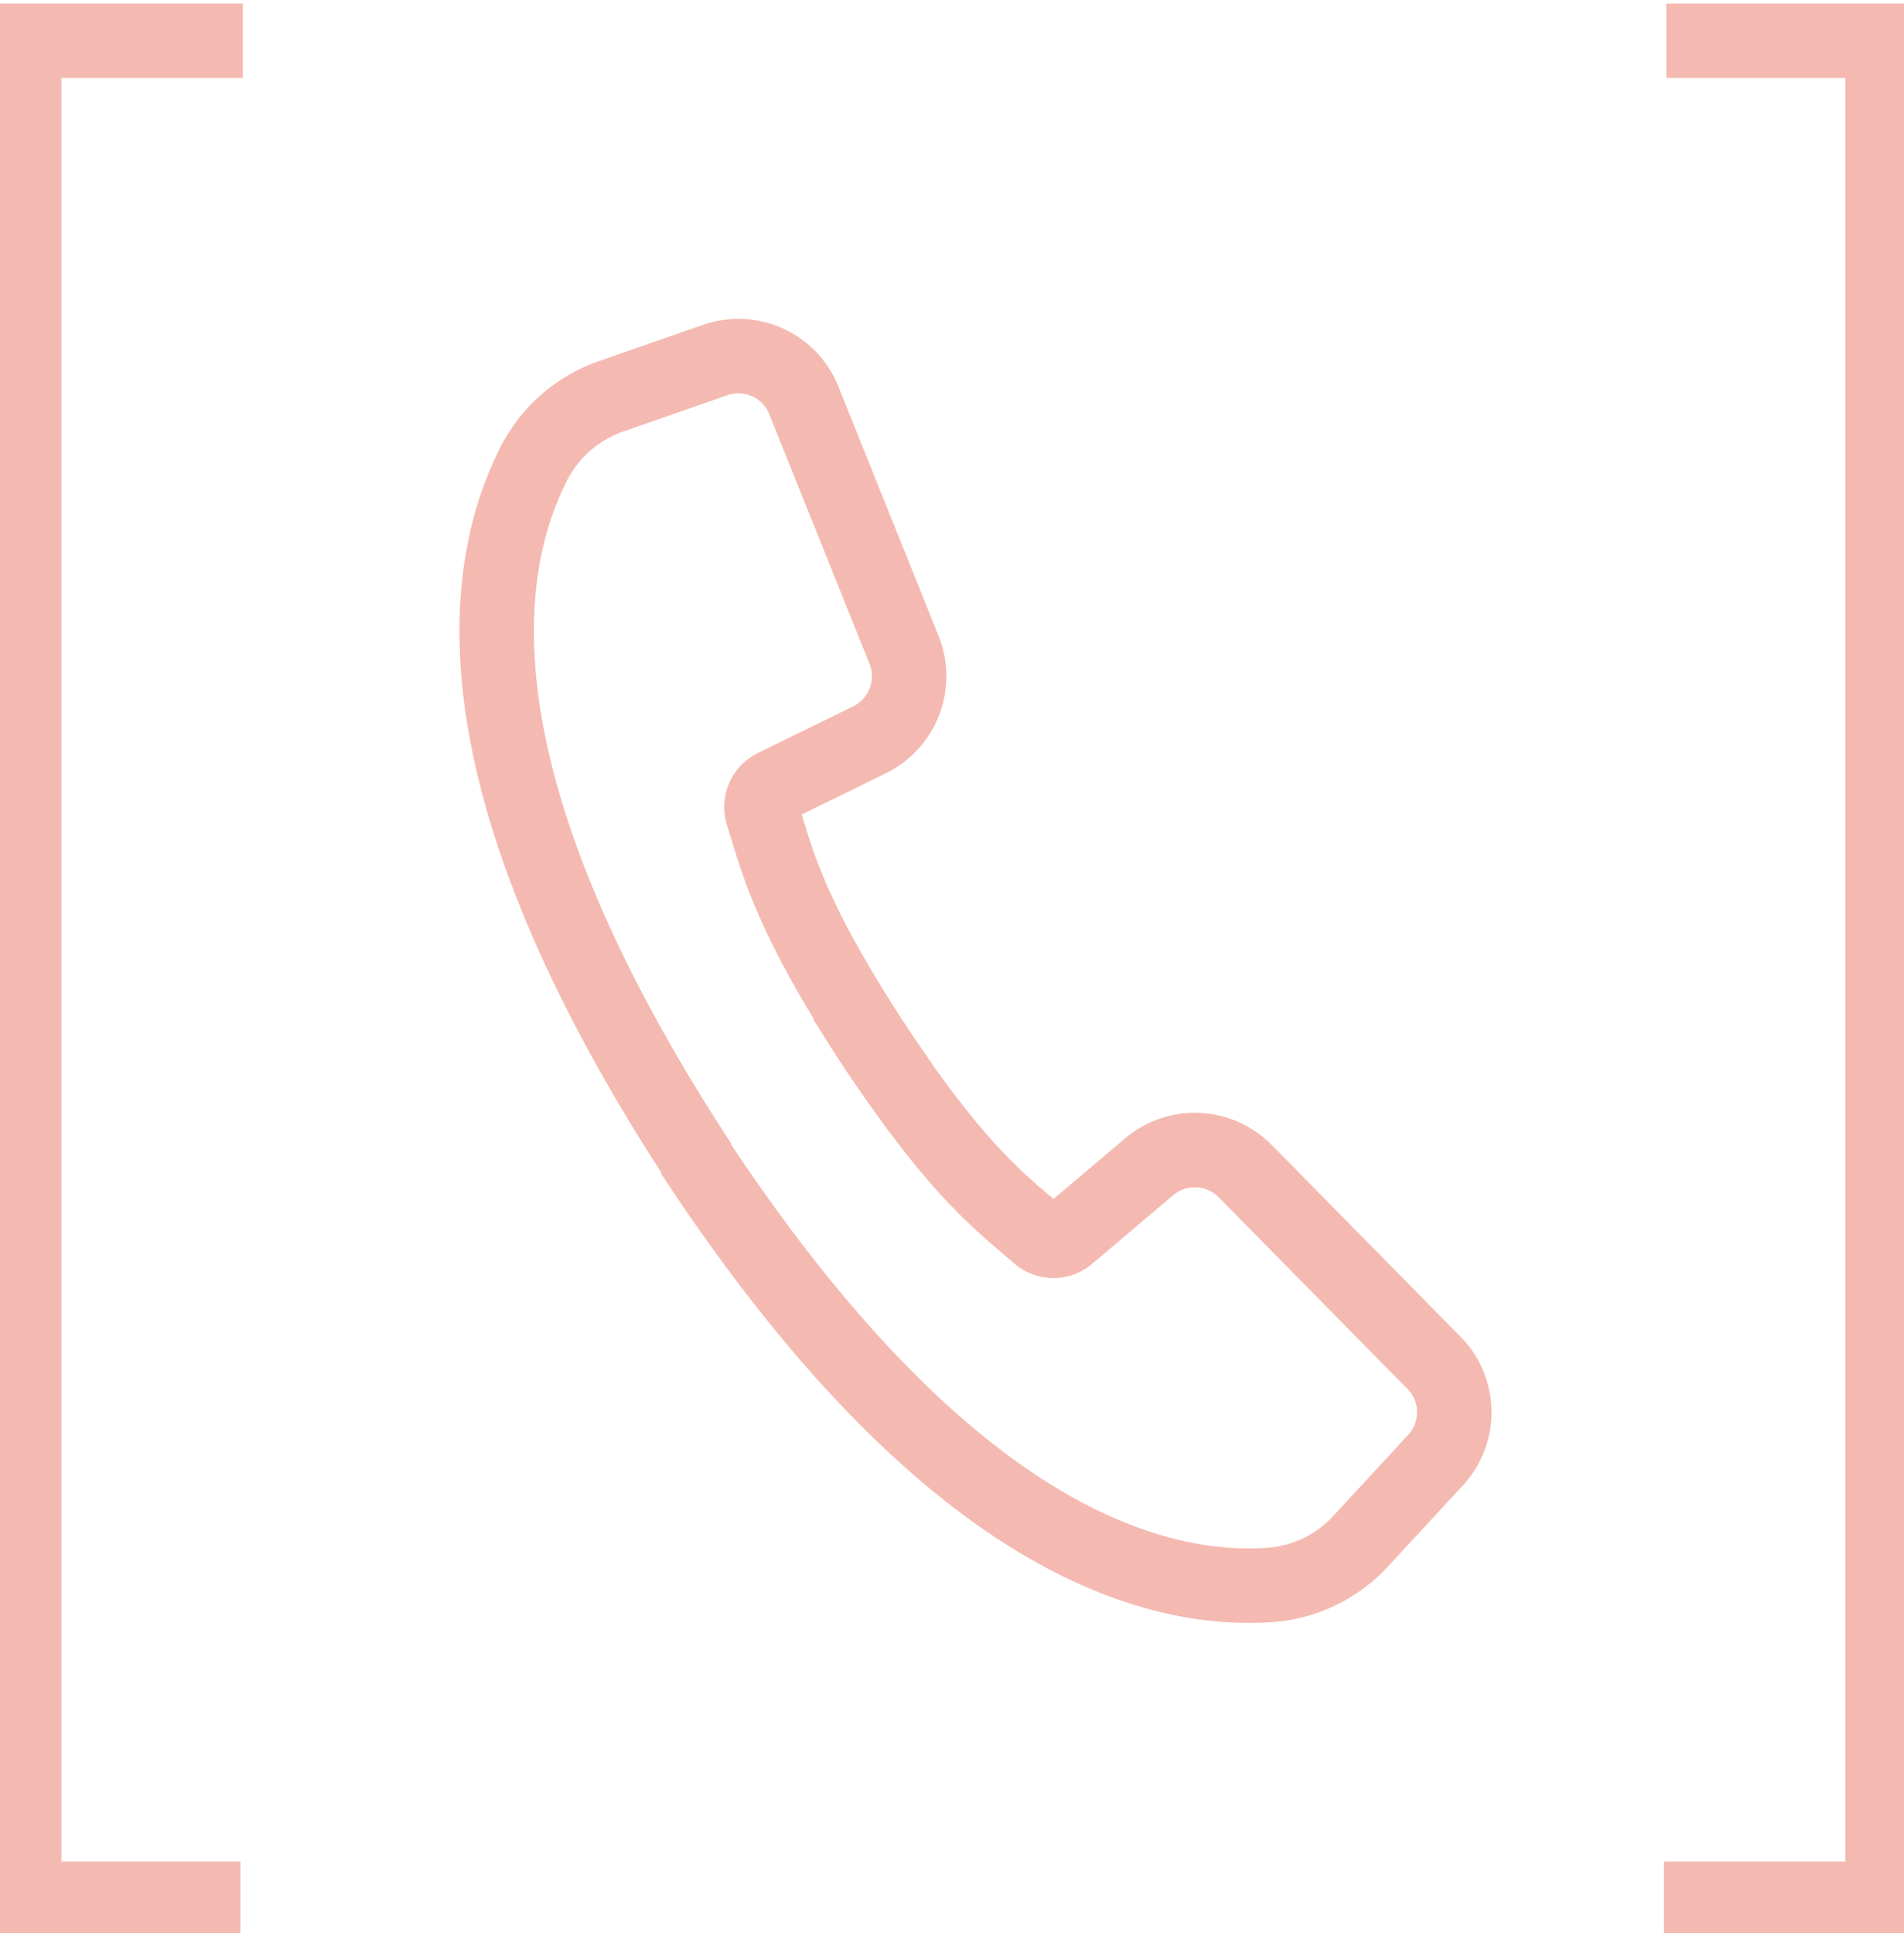 <svg xmlns="http://www.w3.org/2000/svg" viewBox="0 0 306.74 311.43"><path d="M111.5,185.75c31.23,47.59,58.42,64.31,78.68,68.53a53.44,53.44,0,0,0,14.27,1.07,22.12,22.12,0,0,0,14.89-7.21l11.94-12.93a11.34,11.34,0,0,0-.26-15.66l-30.44-30.91a11.39,11.39,0,0,0-15.44-.68L172.1,199a3.65,3.65,0,0,1-4.78,0l-1.74-1.49c-5.71-4.85-12.82-10.89-25.65-30.46-1.39-2.12-2.63-4.09-3.8-6" style="fill:none;stroke:#f4bab1;stroke-miterlimit:10;stroke-width:12px"/><path d="M145.21,174.79c-1.26-1.81-2.57-3.74-4-5.86-12.83-19.57-15.53-28.5-17.7-35.67l-.68-2.18a3.68,3.68,0,0,1,1.93-4.39l15.37-7.53a11.41,11.41,0,0,0,5.53-14.43L129.49,64.48A11.34,11.34,0,0,0,115.23,58L98.61,63.79A22.17,22.17,0,0,0,86.06,74.57a53.42,53.42,0,0,0-4.7,13.52c-4.22,20.26.28,51.86,31.46,99.48" style="fill:none;stroke:#f4bab1;stroke-miterlimit:10;stroke-width:12px"/><polyline points="268.45 6.57 303.3 6.57 303.3 305.9 268.07 305.9" style="fill:none;stroke:#f4bab1;stroke-width:12px"/><polyline points="38.74 305.9 3.89 305.9 3.89 6.57 39.12 6.57" style="fill:none;stroke:#f4bab1;stroke-width:12px"/></svg>